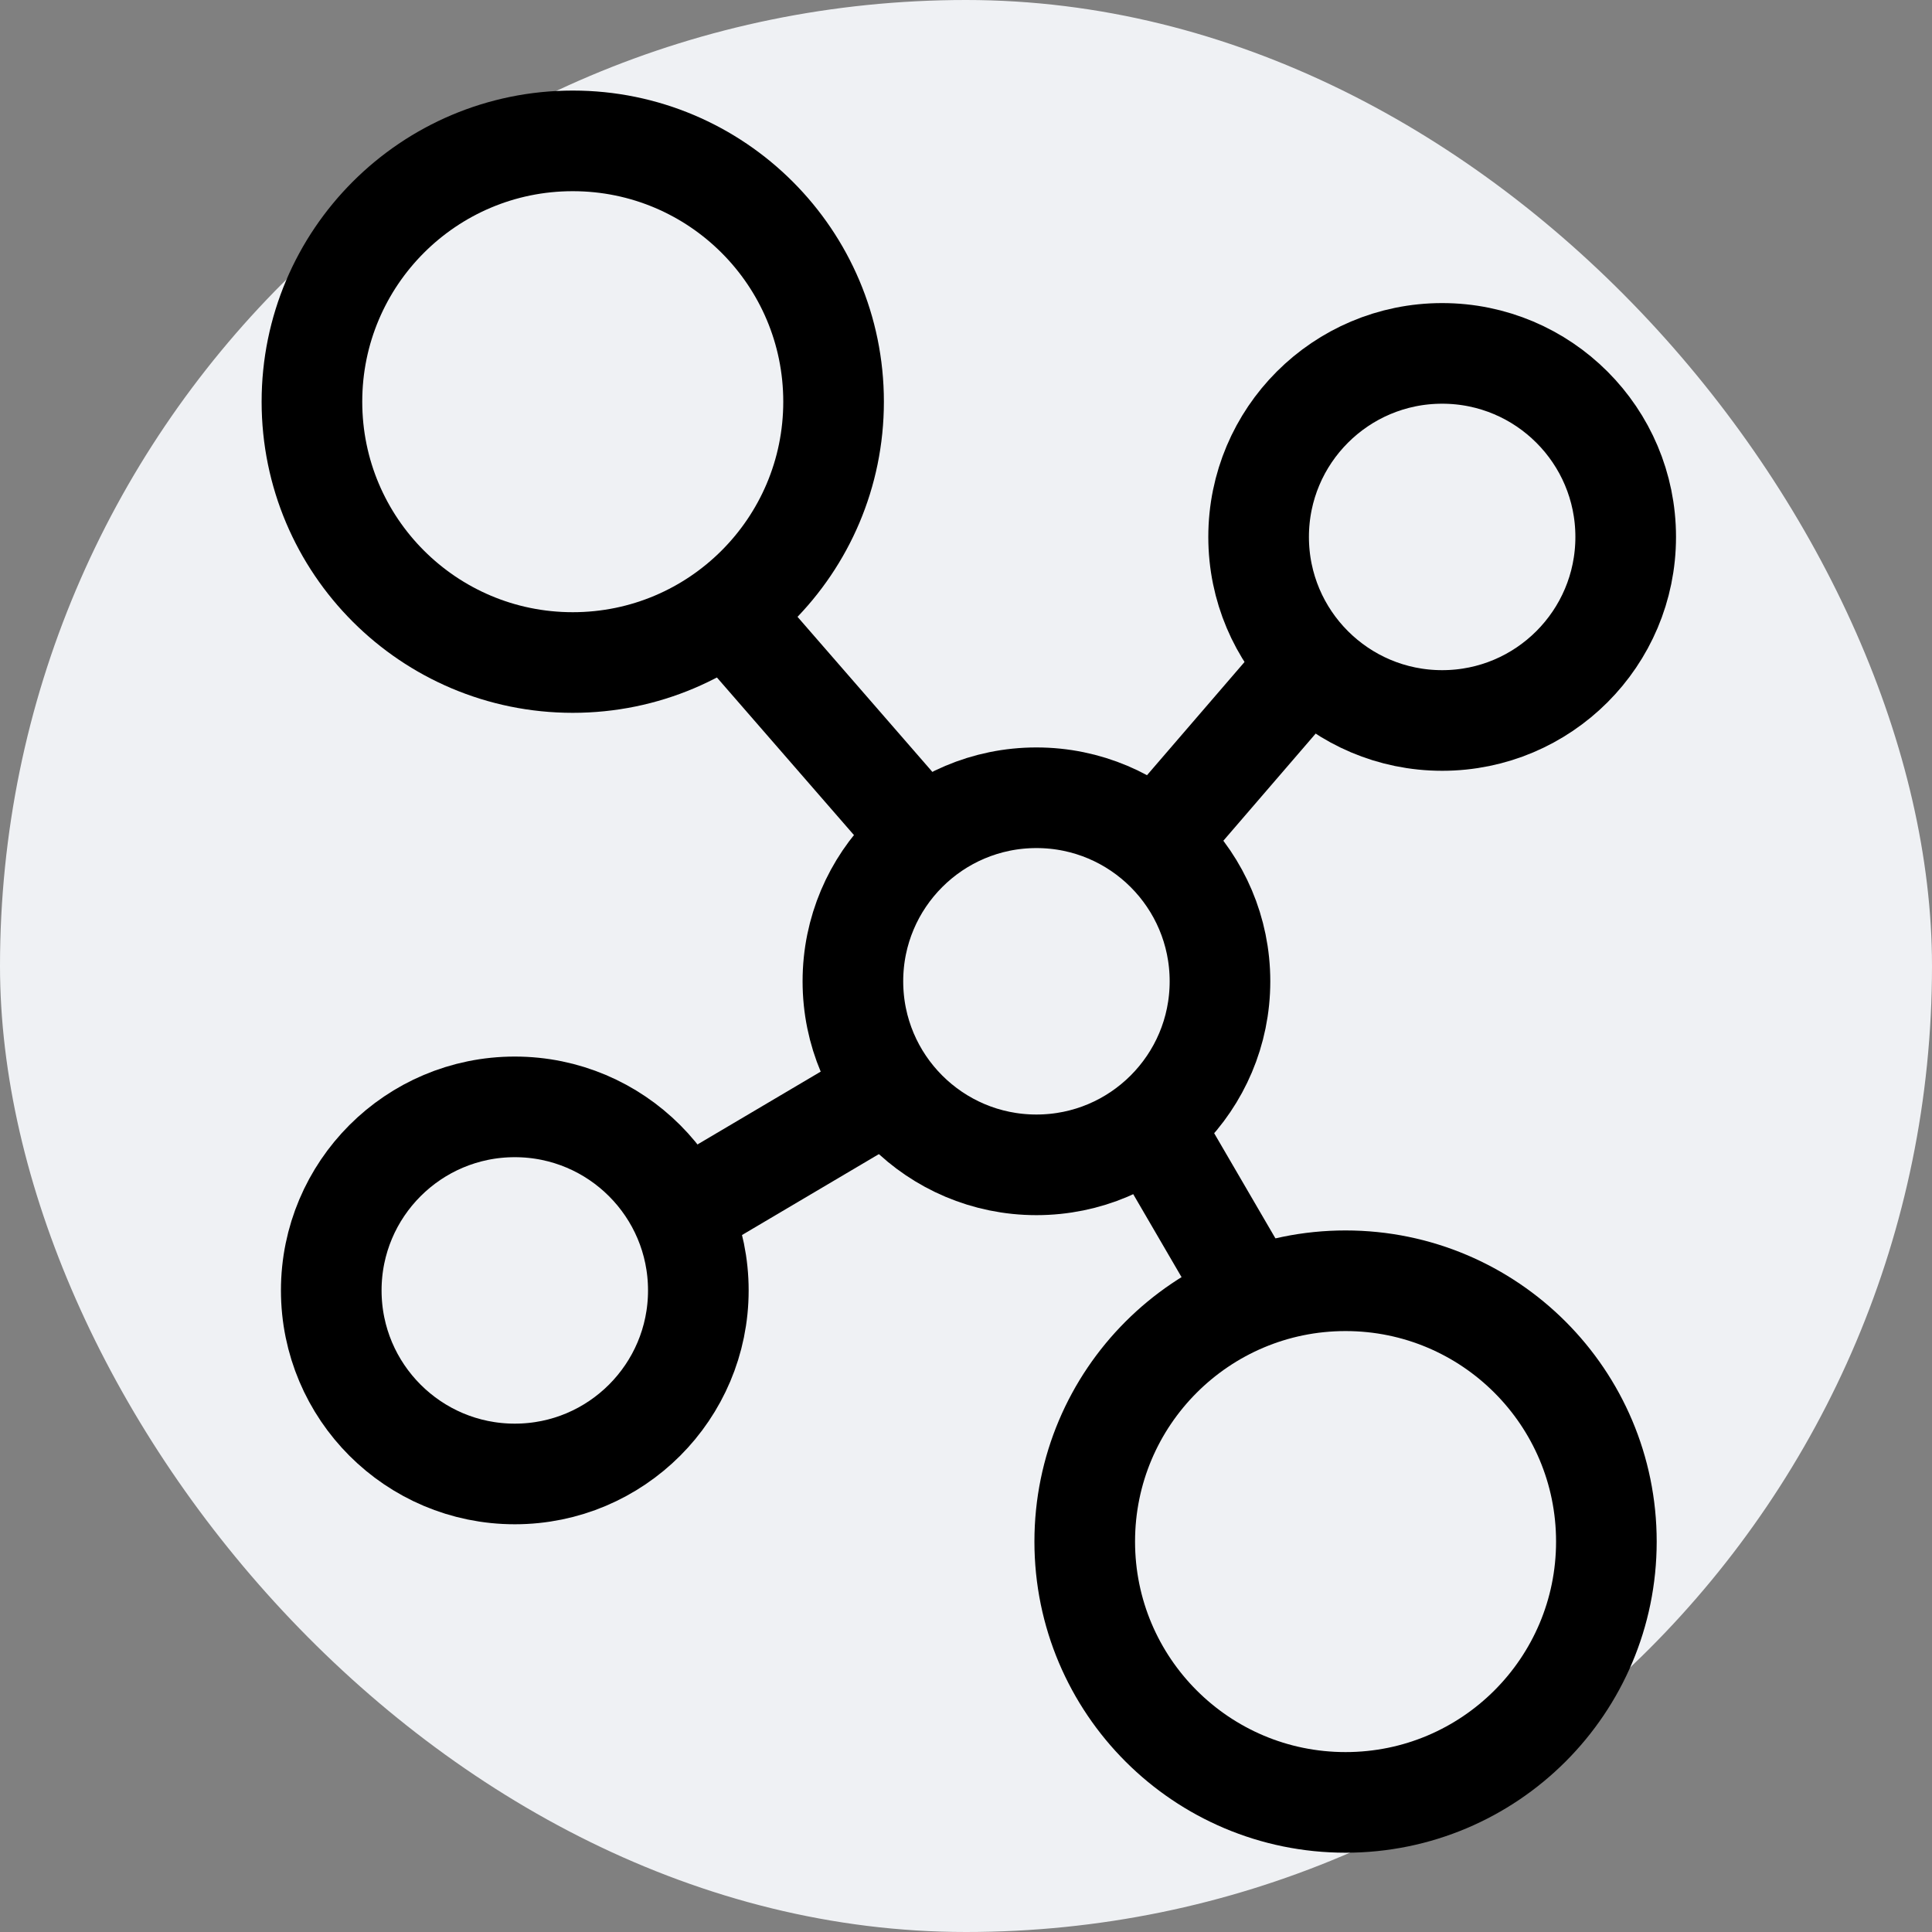 <svg width="96" height="96" viewBox="0 0 96 96" fill="none" xmlns="http://www.w3.org/2000/svg">
<rect x="0" y="0" width="96" height="96" fill="#808080" stroke="none"/>
<g clip-path="url(#clip0_14280_3485)">
<rect width="96" height="96" rx="48" fill="#EFF1F4"/>
<circle cx="28.46" cy="19.96" r="12.96" stroke="black" stroke-width="5"/>
<circle cx="66.86" cy="76.6" r="12.96" stroke="black" stroke-width="5"/>
<circle cx="71.66" cy="26.68" r="9.12" stroke="black" stroke-width="5"/>
<circle cx="25.58" cy="64.12" r="9.12" stroke="black" stroke-width="5"/>
<circle cx="51.5" cy="48.76" r="9.12" stroke="black" stroke-width="5"/>
<path d="M36.62 31L46.22 42.04" stroke="black" stroke-width="5"/>
<path d="M57.411 56.262L62.92 65.72" stroke="black" stroke-width="5"/>
<path d="M34.7 59.746L44.123 54.176" stroke="black" stroke-width="5"/>
<path d="M57.146 42.173L64.29 33.88" stroke="black" stroke-width="5"/>
</g>
<defs>
<clipPath id="clip0_14280_3485">
<rect width="96" height="96" fill="white"/>
</clipPath>
</defs>
</svg>
